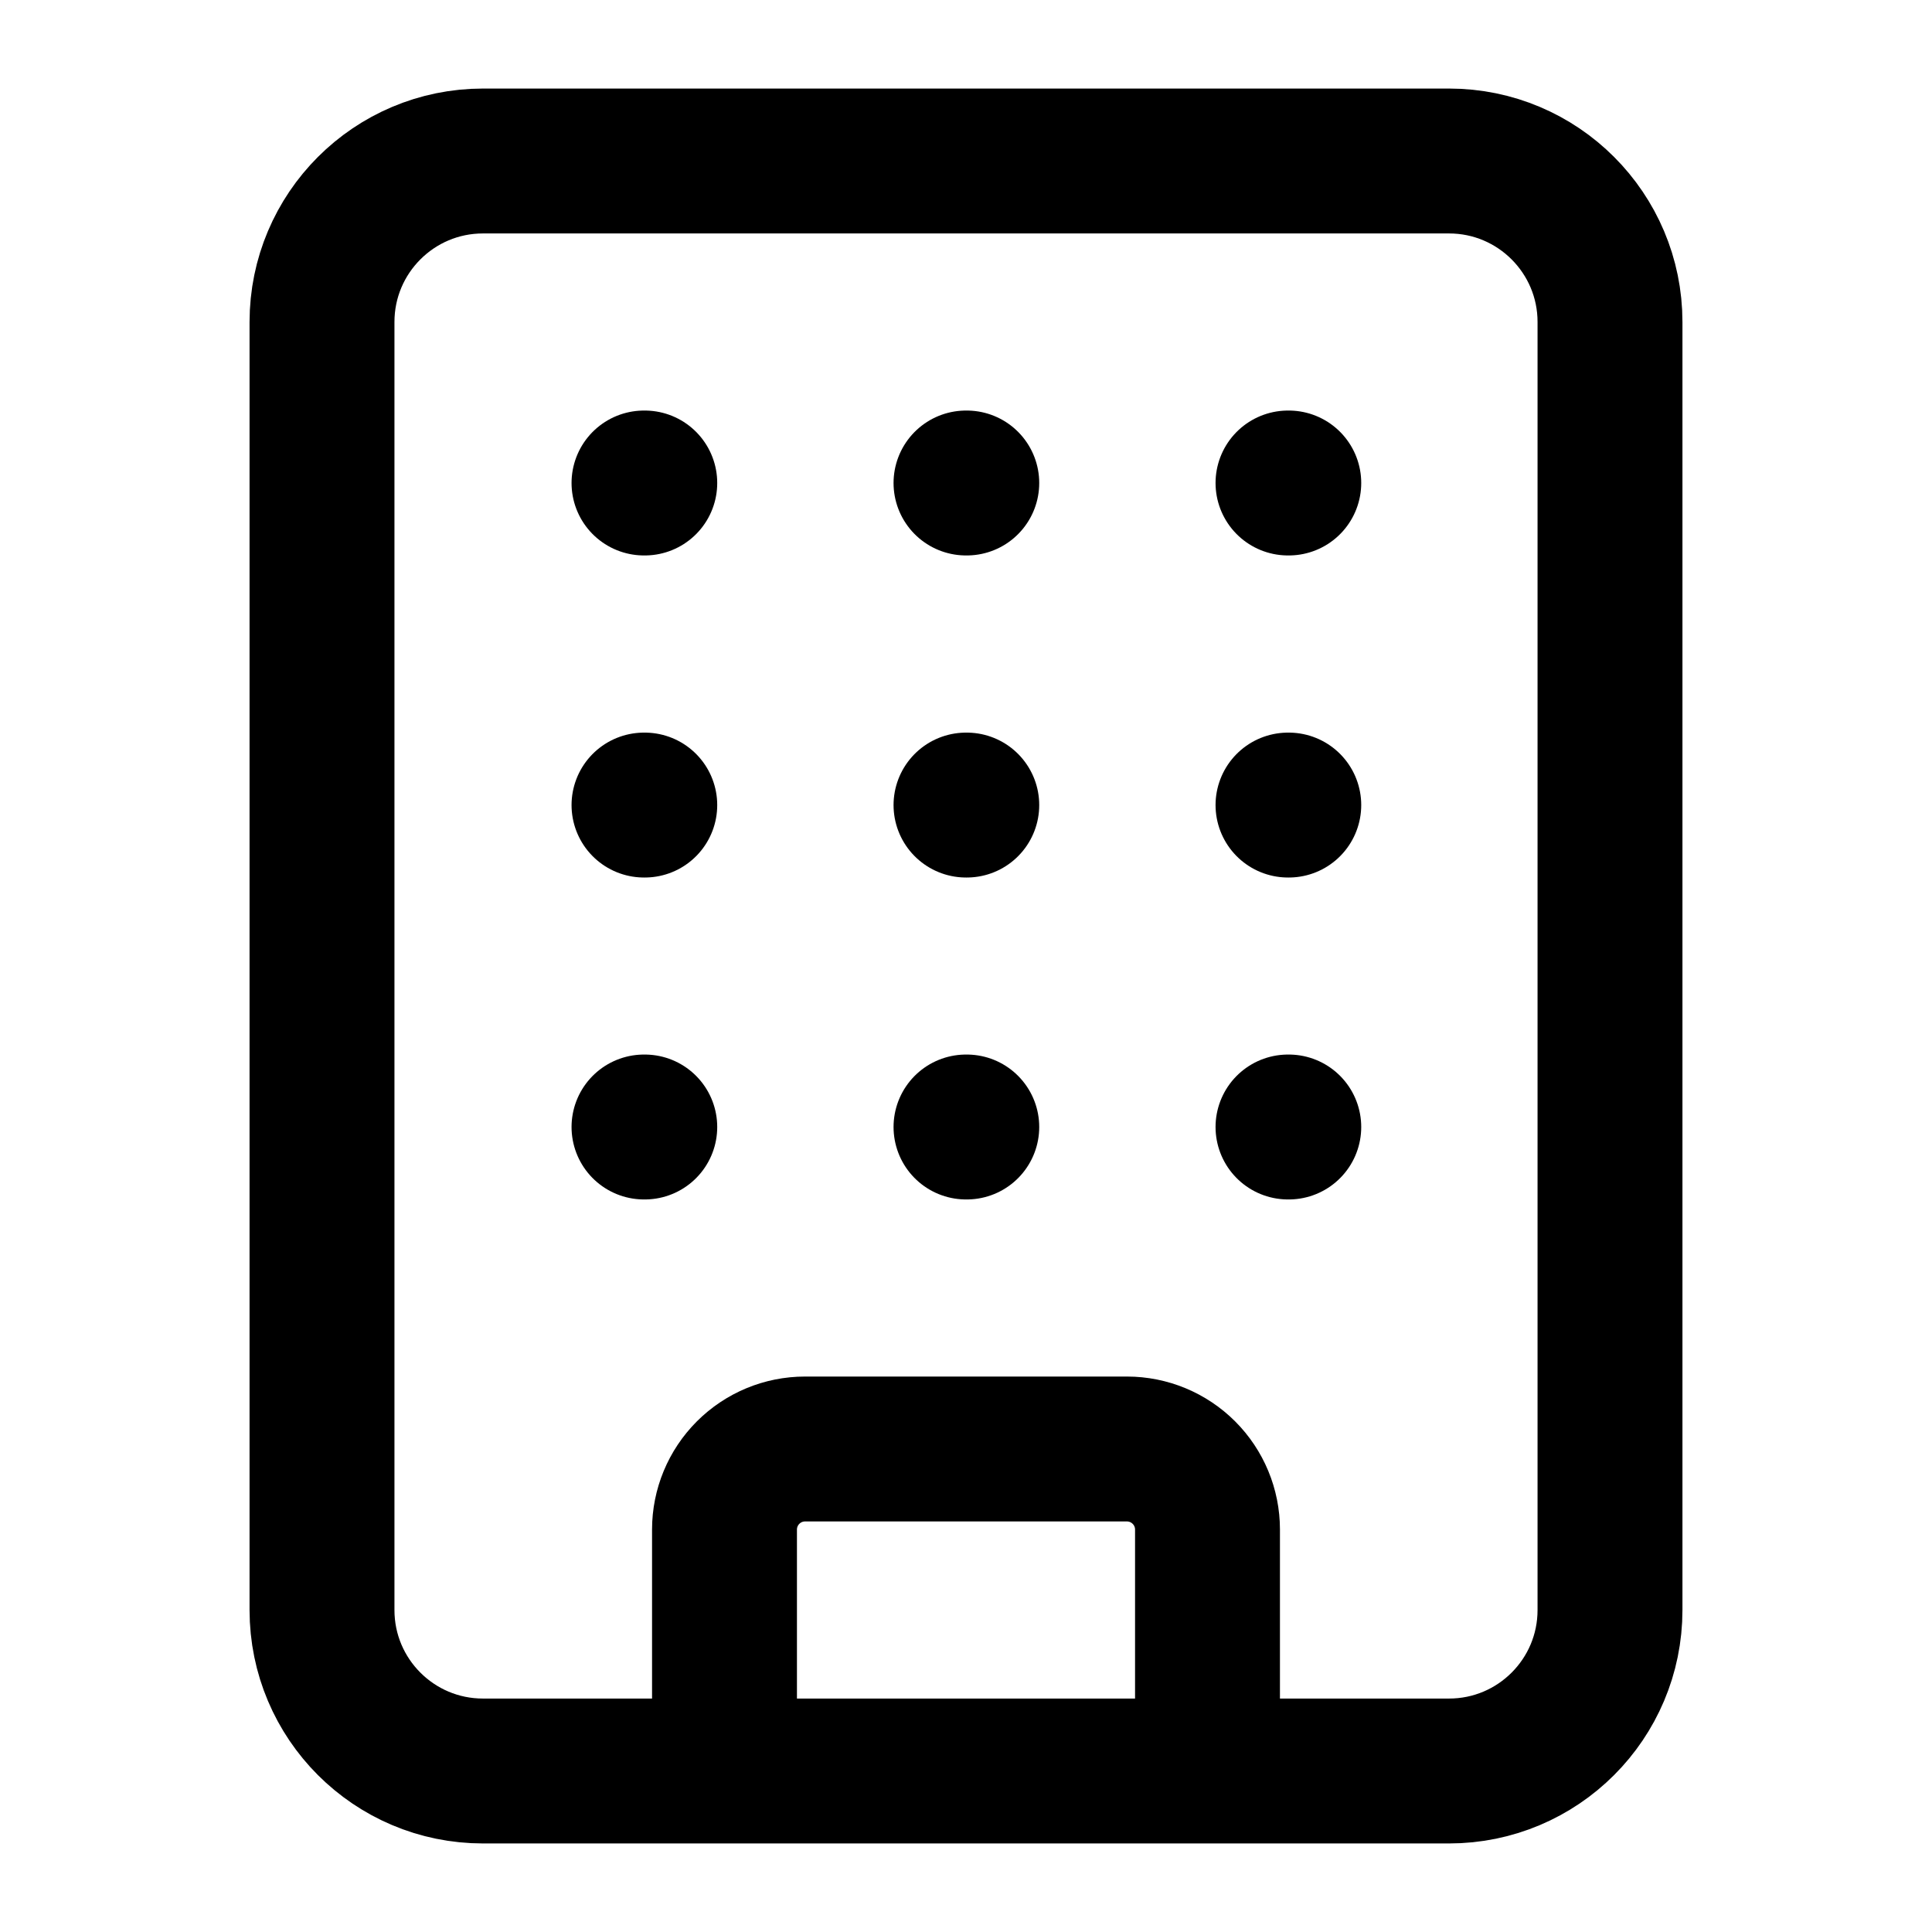 <svg width="30" height="30" viewBox="0 0 30 30" fill="none" xmlns="http://www.w3.org/2000/svg">
<path d="M15 12.501H15.012M15 17.5H15.012M15 7.5H15.012M20 12.501H20.012M20 17.5H20.012M20 7.5H20.012M10 12.501H10.012M10 17.5H10.012M10 7.5H10.012M11.25 27.5V23.75C11.25 23.419 11.382 23.101 11.616 22.867C11.851 22.632 12.168 22.5 12.5 22.5H17.5C17.831 22.5 18.149 22.632 18.384 22.867C18.618 23.101 18.75 23.419 18.75 23.75V27.5M7.5 2.5H22.5C23.881 2.5 25 3.62 25 5V25C25 26.381 23.881 27.5 22.5 27.5H7.5C6.119 27.5 5 26.381 5 25V5C5 3.62 6.119 2.5 7.5 2.5Z" stroke="black" stroke-width="2.25" stroke-linecap="round" stroke-linejoin="round"/>
</svg>
